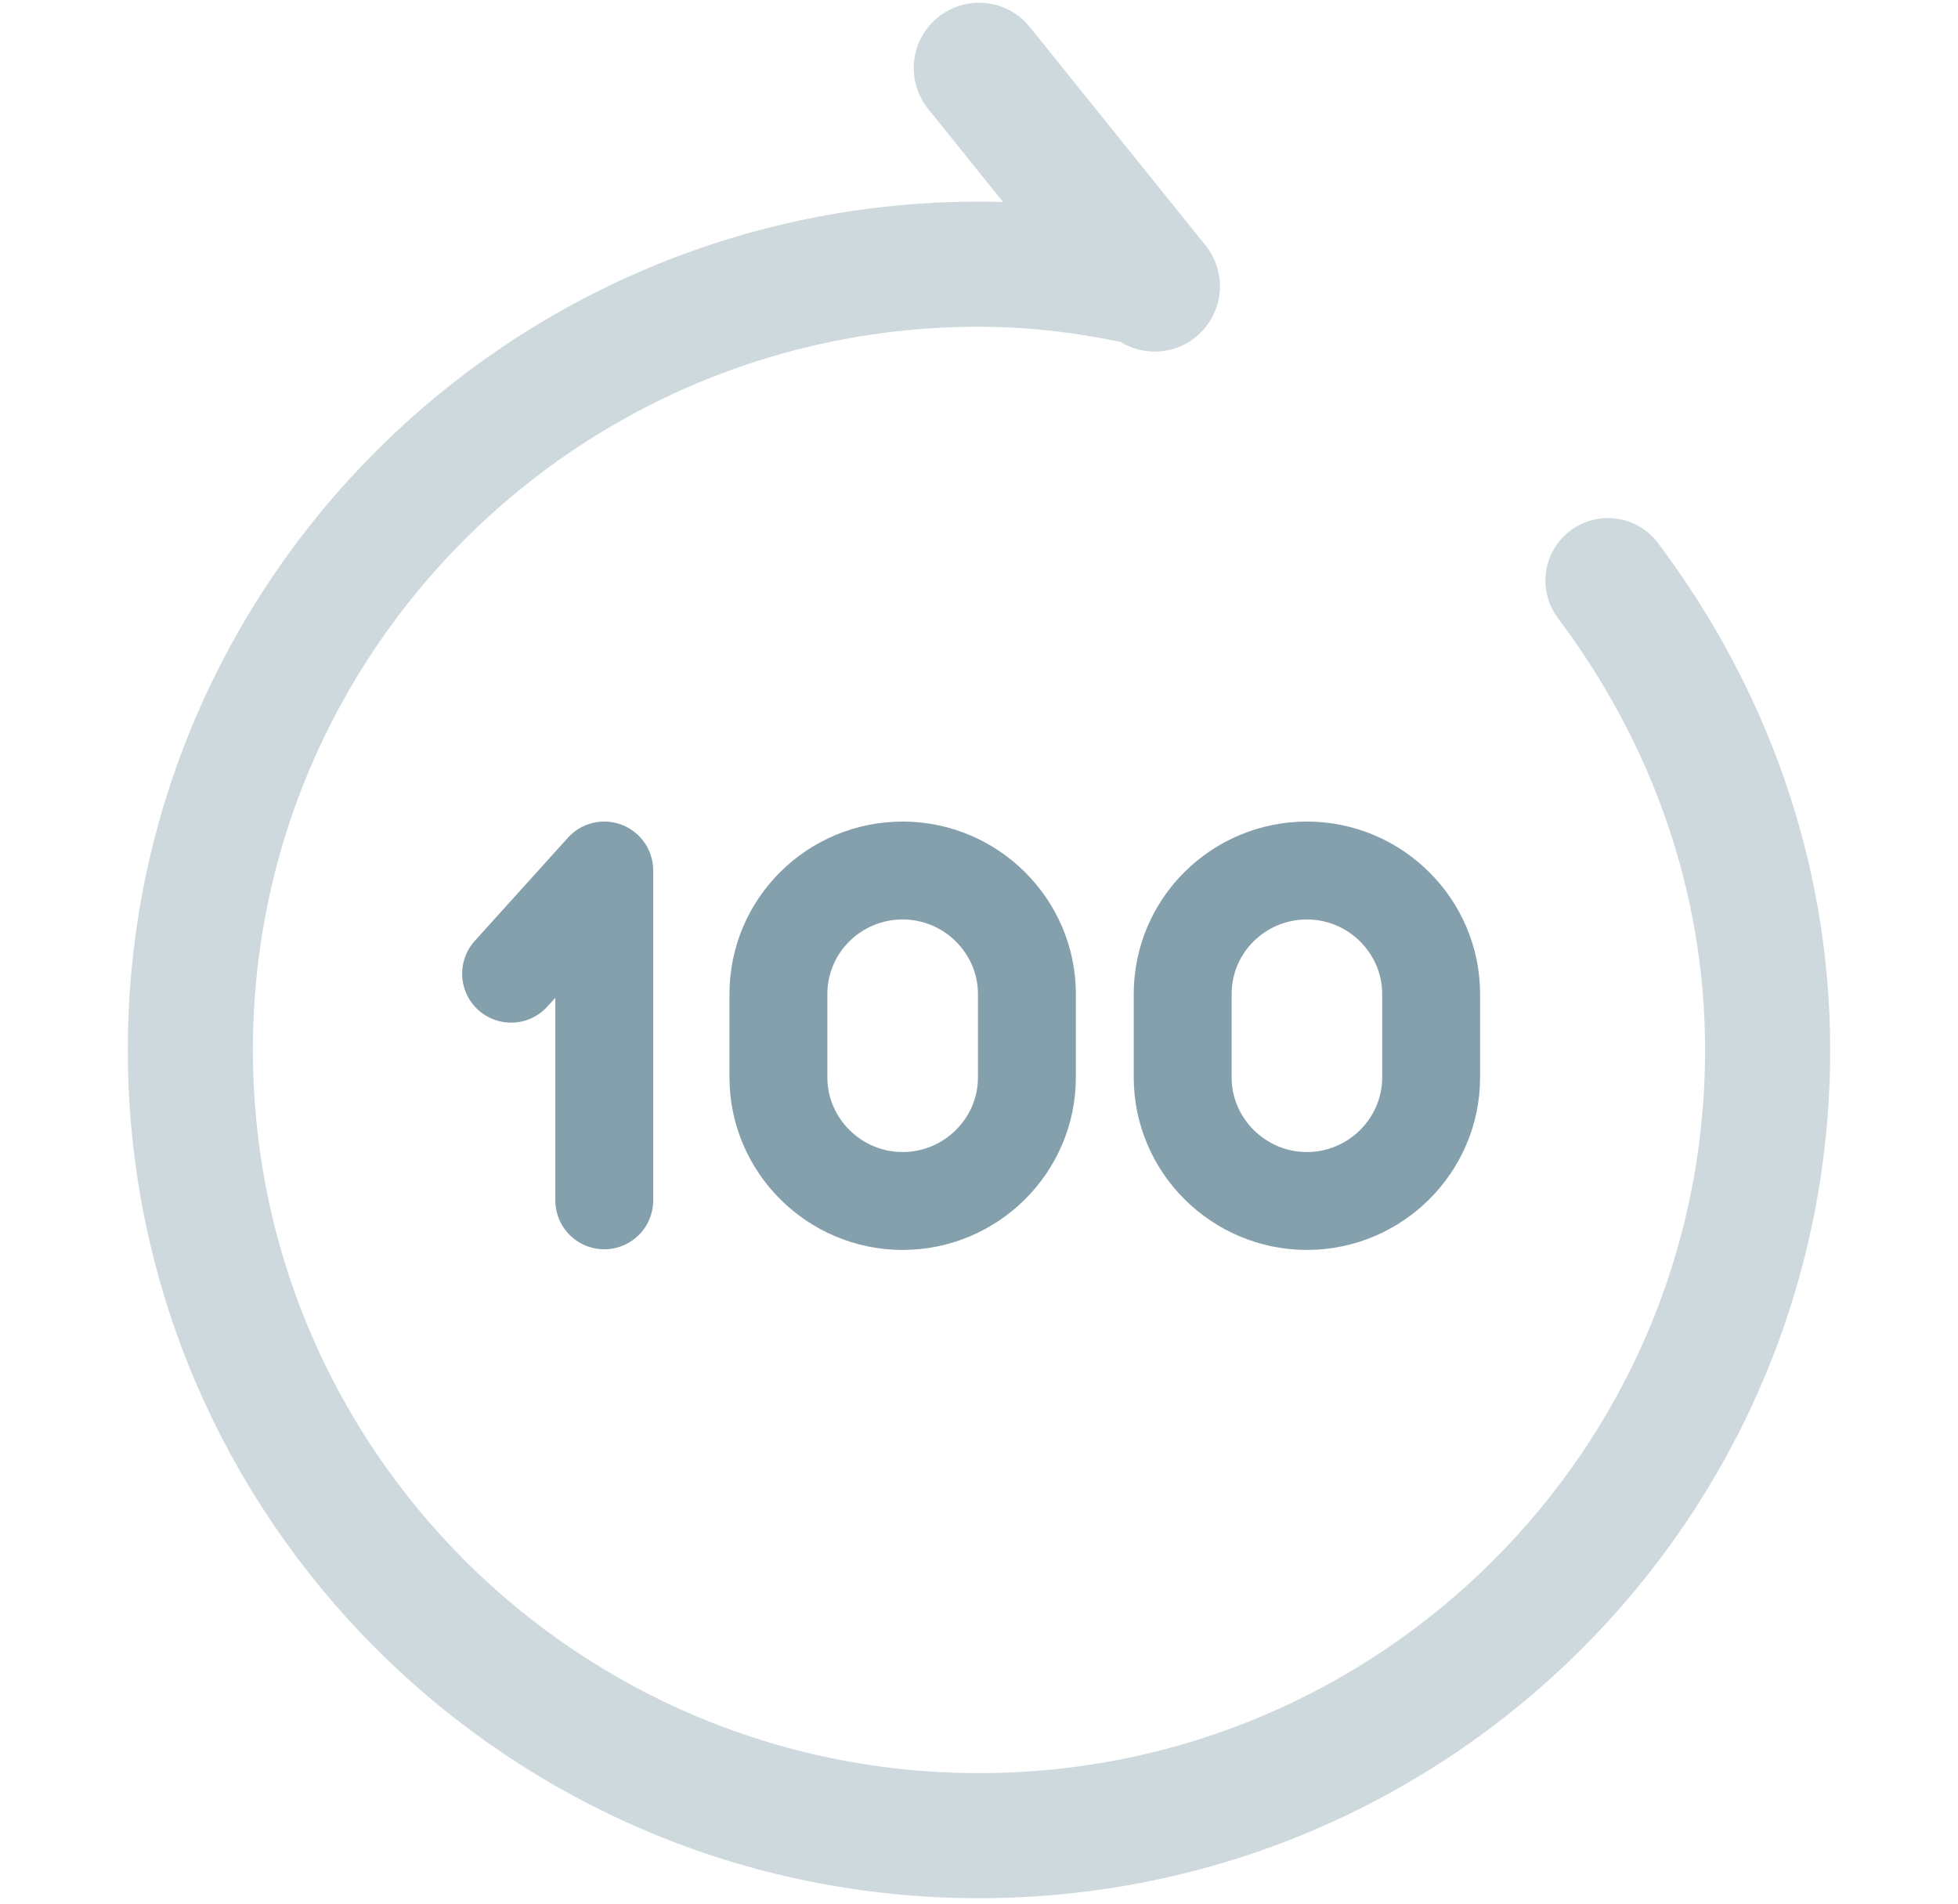 <svg width="36" height="35" viewBox="0 0 36 35" fill="none" xmlns="http://www.w3.org/2000/svg">
<g opacity="0.4">
<path d="M21.23 5.264L18 1.25" stroke="#85A0AD" stroke-width="2.4" stroke-linecap="round" stroke-linejoin="round"/>
<path d="M29.564 10.675C31.375 13.08 32.5 16.054 32.5 19.304C32.5 27.282 26.008 33.75 18 33.75C9.992 33.75 3.5 27.282 3.5 19.304C3.5 11.325 9.992 4.857 18 4.857C19.109 4.857 20.186 5.004 21.23 5.247" stroke="#85A0AD" stroke-width="2.3" stroke-linecap="round" stroke-linejoin="round"/>
</g>
<path d="M11.11 22.069V16.005L9.397 17.902" stroke="#85A0AD" stroke-width="1.8" stroke-linecap="round" stroke-linejoin="round"/>
<path d="M16.596 16.005C17.853 16.005 18.881 17.027 18.881 18.276V19.809C18.881 21.059 17.853 22.081 16.596 22.081C15.34 22.081 14.312 21.059 14.312 19.809V18.276C14.312 17.016 15.34 16.005 16.596 16.005Z" stroke="#85A0AD" stroke-width="1.8" stroke-linecap="round" stroke-linejoin="round"/>
<path d="M24.029 16.005C25.285 16.005 26.313 17.027 26.313 18.276V19.809C26.313 21.059 25.285 22.081 24.029 22.081C22.773 22.081 21.745 21.059 21.745 19.809V18.276C21.745 17.016 22.773 16.005 24.029 16.005Z" stroke="#85A0AD" stroke-width="1.8" stroke-linecap="round" stroke-linejoin="round"/>
</svg>
